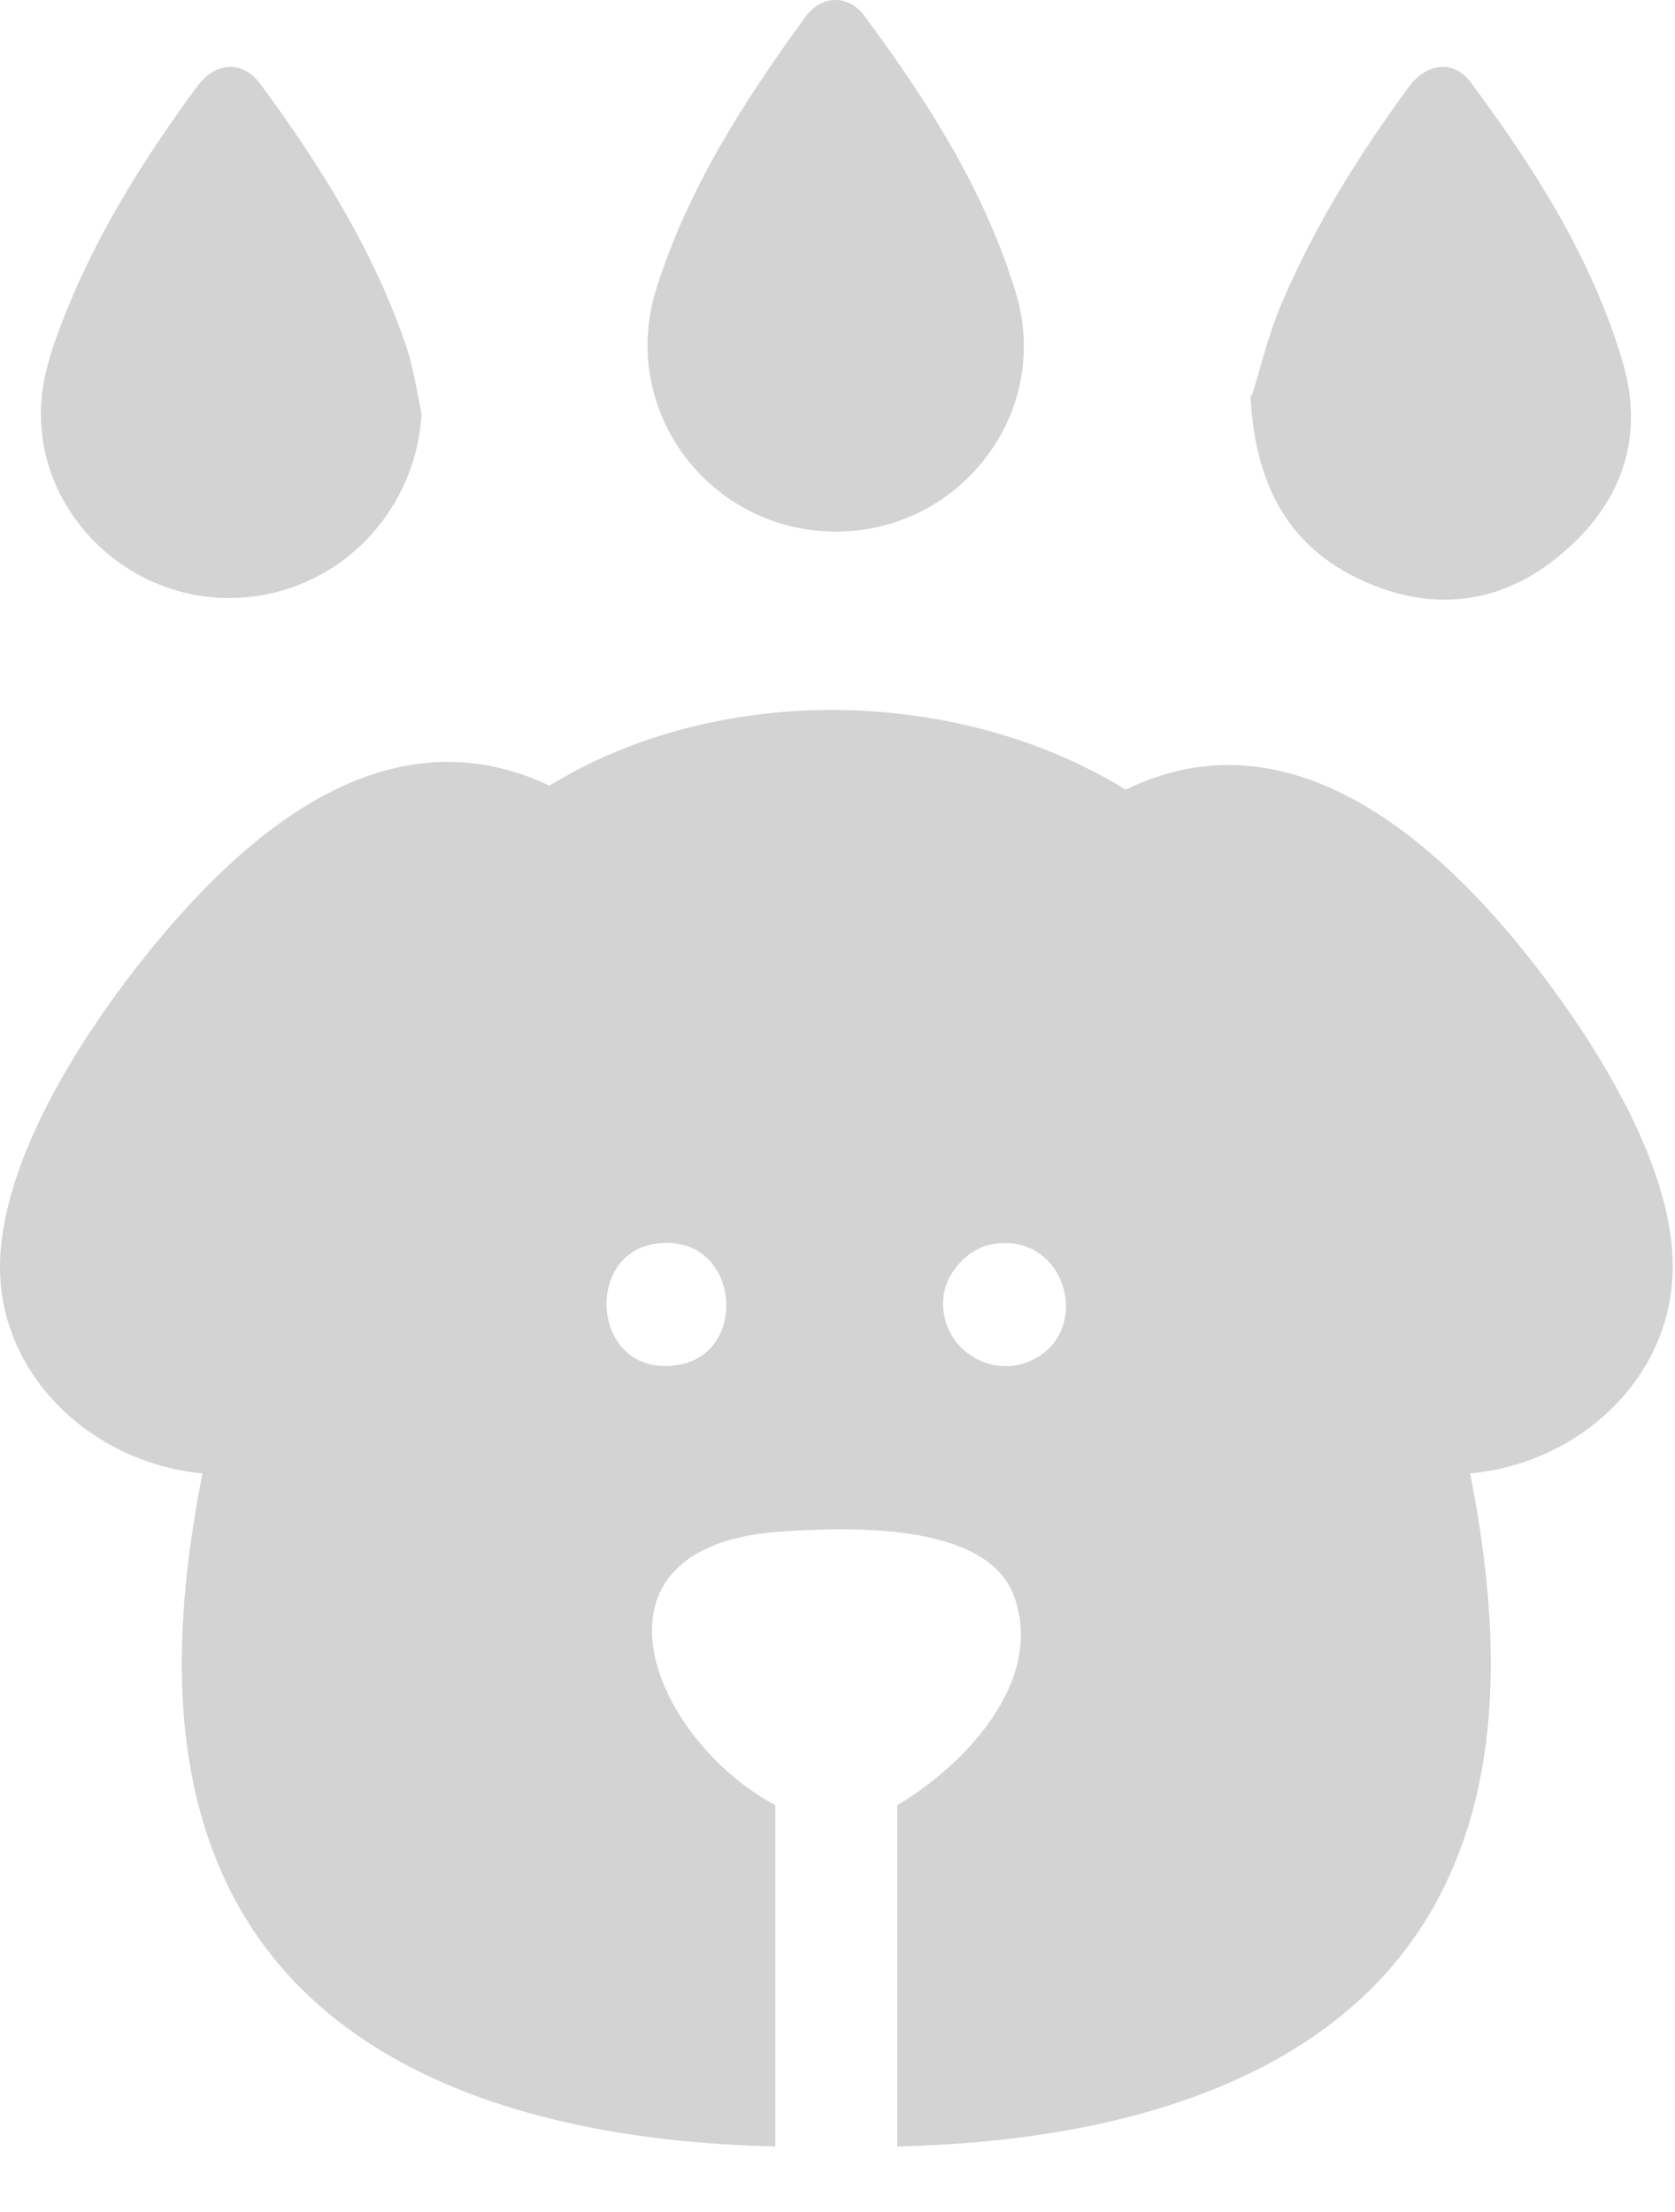 <svg xmlns="http://www.w3.org/2000/svg" width="25" height="33" viewBox="0 0 25 33" fill="none"><path d="M24.962 18.731C24.882 17.161 23.642 15.291 22.672 14.101C21.272 12.391 19.152 10.631 16.802 11.781C14.302 10.241 10.722 10.171 8.202 11.721C5.812 10.591 3.722 12.371 2.302 14.101C1.312 15.301 0.072 17.181 0.002 18.781C-0.068 20.501 1.382 21.831 3.022 21.981C2.592 24.161 2.462 26.591 3.632 28.561C5.222 31.231 8.662 31.961 11.572 32.021V26.931C9.722 25.941 8.552 23.071 11.632 22.851C12.612 22.781 14.752 22.691 15.142 23.831C15.582 25.091 14.402 26.331 13.392 26.931V32.021C16.292 31.961 19.742 31.231 21.332 28.561C22.502 26.591 22.372 24.161 21.942 21.981C23.612 21.831 25.052 20.481 24.962 18.741V18.731ZM10.132 20.361C8.852 20.581 8.692 18.741 9.752 18.561C11.022 18.341 11.222 20.171 10.132 20.361ZM15.512 20.231C14.842 20.661 13.992 20.111 14.082 19.341C14.122 18.981 14.452 18.621 14.812 18.561C15.872 18.381 16.282 19.741 15.512 20.231Z" fill="#D3D3D3"></path><path d="M6.292 6.171C6.202 7.731 4.922 8.951 3.362 8.921C1.832 8.891 0.562 7.611 0.612 6.091C0.622 5.681 0.752 5.261 0.902 4.871C1.392 3.571 2.122 2.401 2.942 1.291C3.222 0.911 3.632 0.901 3.892 1.261C4.782 2.471 5.572 3.731 6.062 5.161C6.172 5.491 6.222 5.841 6.292 6.171Z" fill="#D3D3D3"></path><path d="M18.683 5.901C18.793 5.571 18.913 5.041 19.123 4.541C19.613 3.381 20.283 2.311 21.023 1.301C21.293 0.931 21.703 0.891 21.953 1.231C22.903 2.511 23.753 3.841 24.213 5.381C24.553 6.511 24.213 7.491 23.333 8.241C22.443 9.011 21.403 9.151 20.333 8.661C19.263 8.171 18.733 7.281 18.663 5.901H18.683Z" fill="#D3D3D3"></path><path d="M12.482 7.931C10.592 7.931 9.232 6.131 9.792 4.321C10.262 2.821 11.102 1.511 12.022 0.251C12.262 -0.079 12.672 -0.089 12.912 0.251C13.852 1.521 14.702 2.851 15.162 4.371C15.702 6.151 14.342 7.931 12.472 7.931H12.482Z" fill="#D3D3D3"></path></svg>